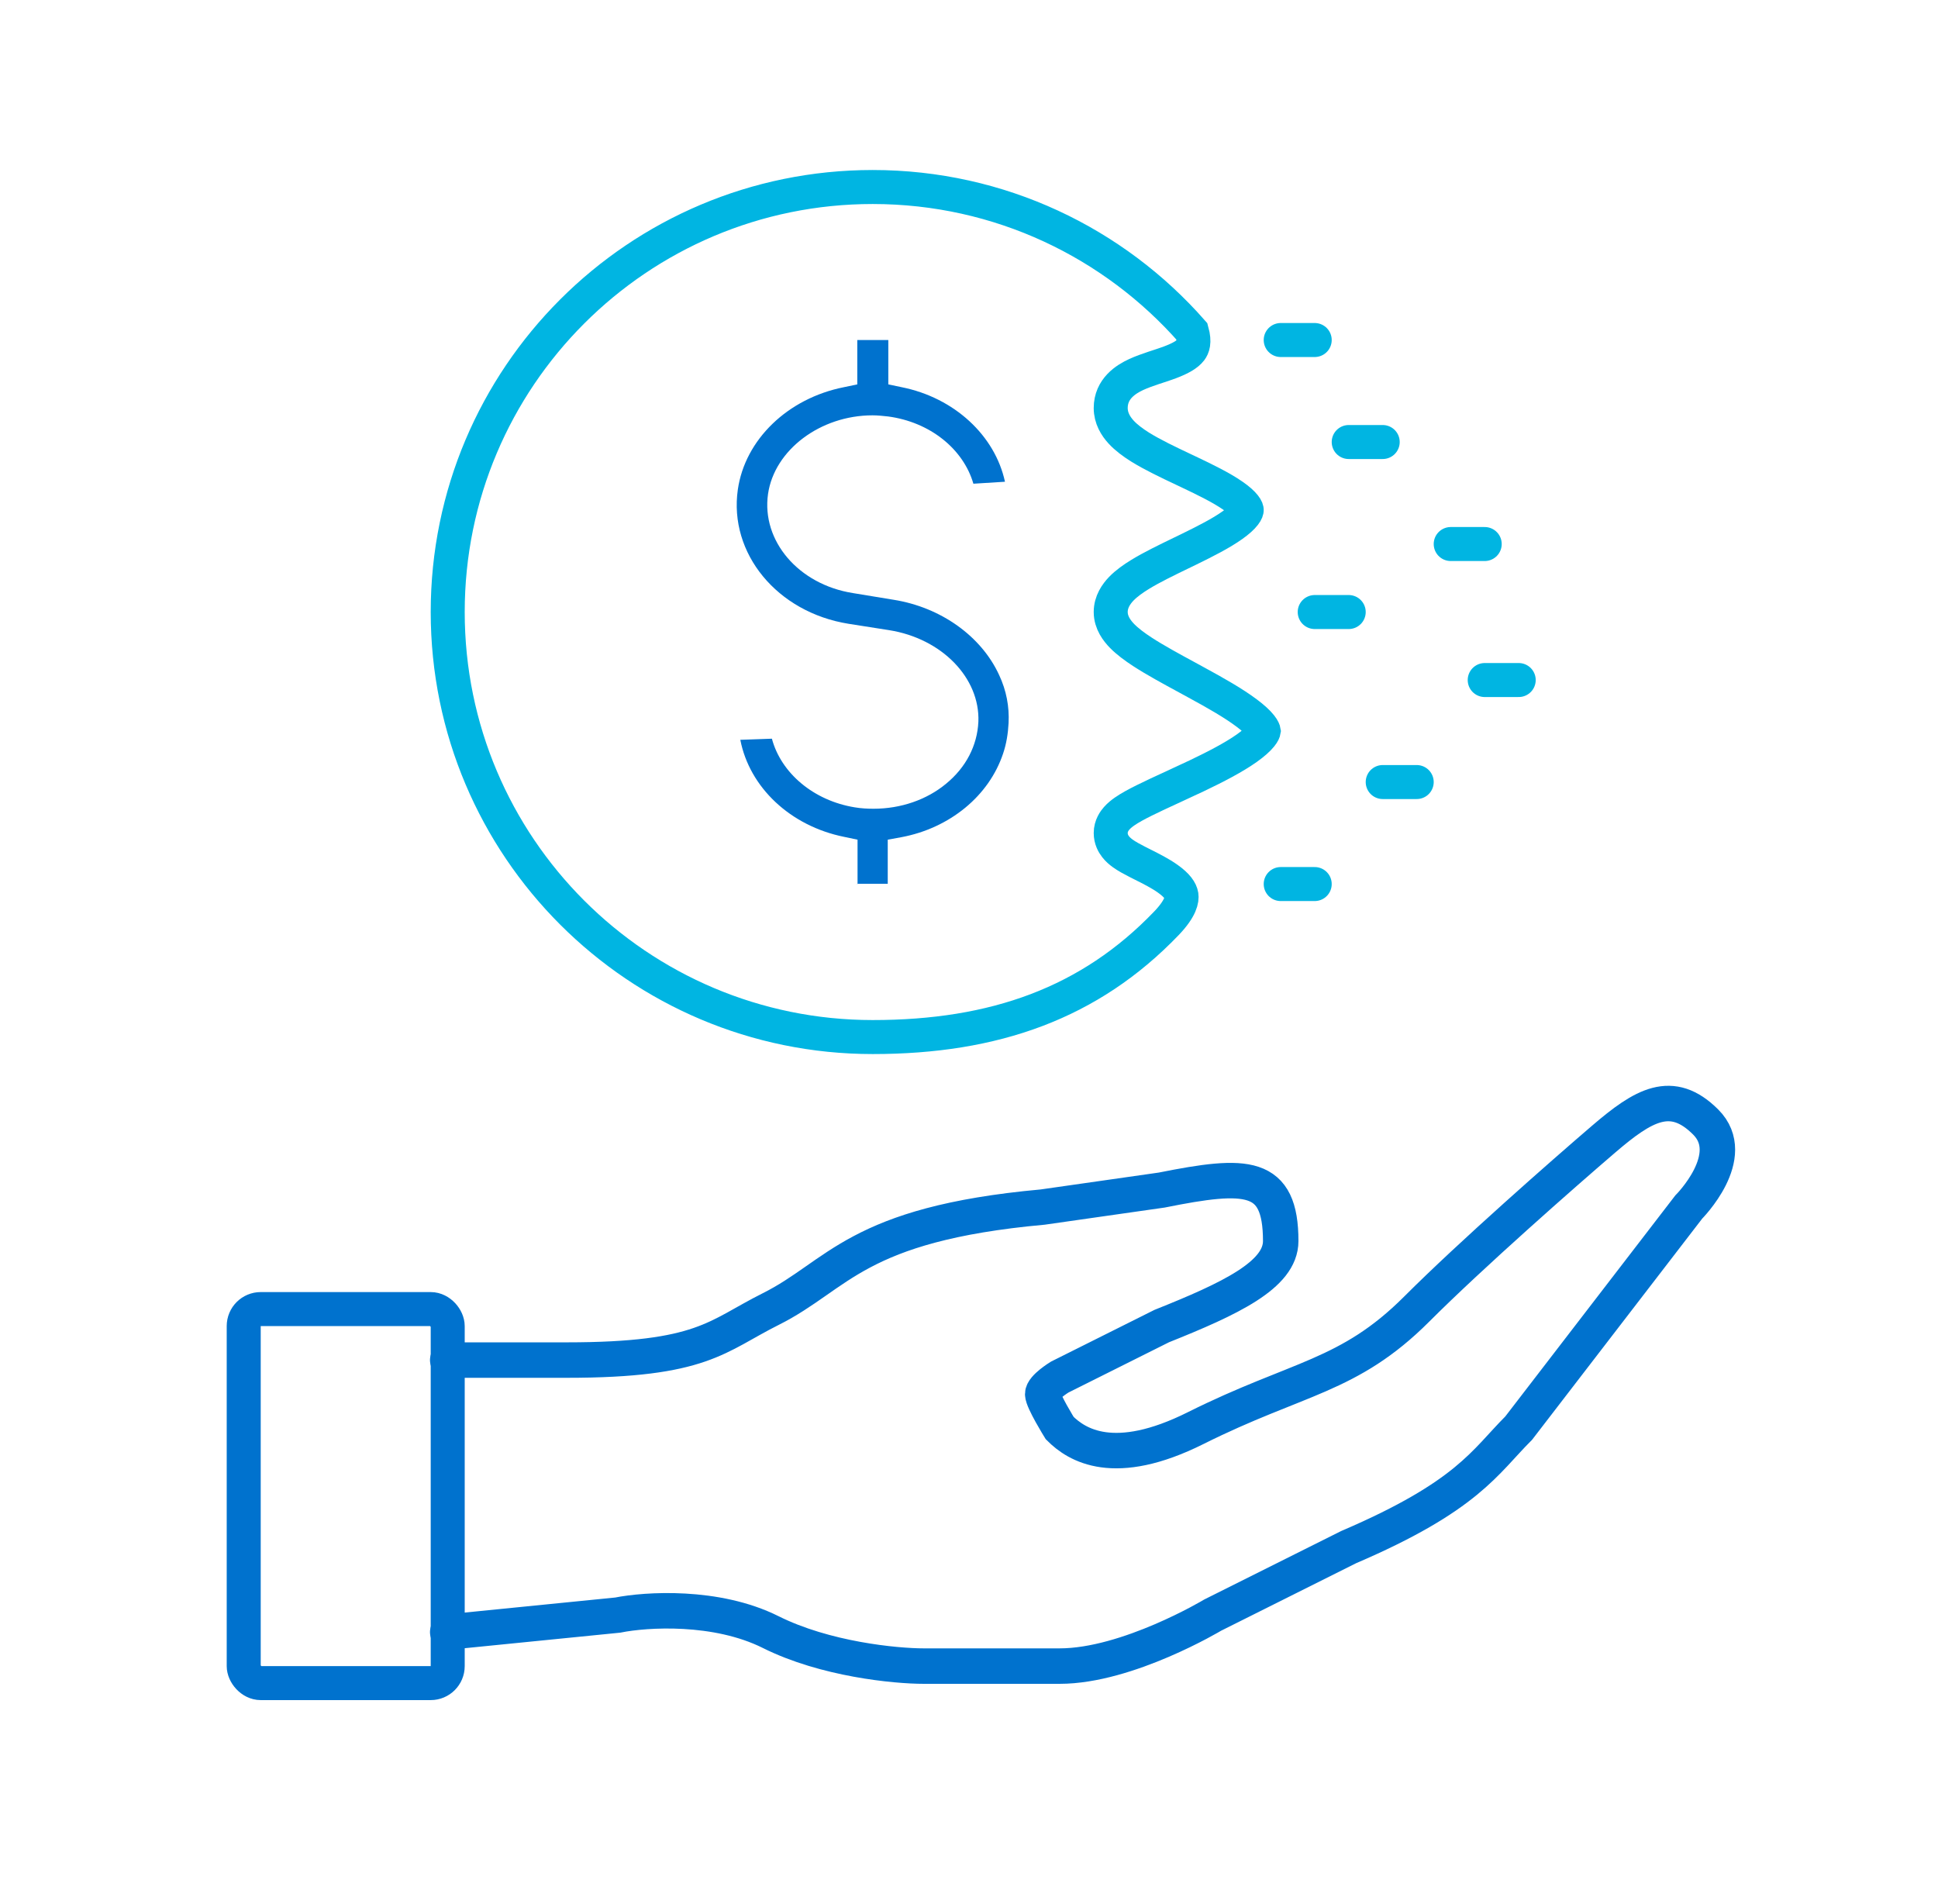 <svg width="57" height="56" viewBox="0 0 57 56" fill="none" xmlns="http://www.w3.org/2000/svg">
<rect x="7.168" y="38.5" width="6" height="11" rx="0.5" stroke="#0072CE"/>
<path d="M13.168 40H16.668C20.668 40 21.068 39.3 22.668 38.5C24.668 37.5 25.168 36 30.668 35.5L34.168 35C36.668 34.5 37.668 34.5 37.668 36.5C37.668 37.5 36.168 38.2 34.168 39L31.168 40.5C31.168 40.5 30.668 40.805 30.668 41C30.668 41.195 31.168 42 31.168 42C31.668 42.5 32.768 43.2 35.168 42C38.168 40.5 39.668 40.5 41.668 38.5C43.268 36.9 46.001 34.5 47.168 33.5C48.335 32.5 49.168 32 50.168 33C51.168 34 49.668 35.5 49.668 35.5L44.668 42C43.668 43 43.168 44 39.668 45.5L35.668 47.5C35.668 47.5 33.168 49 31.168 49H27.168C26.335 49 24.268 48.8 22.668 48C21.068 47.2 19.001 47.333 18.168 47.5L13.168 48" stroke="#0072CE" stroke-width="1.043" stroke-linecap="round"/>
<path d="M32.668 18C32.668 18.315 32.859 18.557 33.004 18.705C33.165 18.869 33.376 19.024 33.598 19.169C33.973 19.413 34.451 19.673 34.922 19.928C35.008 19.975 35.094 20.021 35.178 20.068C35.745 20.376 36.276 20.677 36.665 20.969C36.86 21.114 36.997 21.242 37.082 21.349C37.158 21.446 37.167 21.494 37.168 21.5C37.167 21.506 37.158 21.551 37.086 21.64C37.003 21.742 36.868 21.863 36.676 22C36.292 22.272 35.763 22.547 35.203 22.814C34.975 22.922 34.735 23.033 34.503 23.14C34.19 23.284 33.889 23.422 33.648 23.543C33.433 23.65 33.23 23.759 33.076 23.866C33 23.919 32.915 23.986 32.844 24.066C32.783 24.135 32.668 24.286 32.668 24.5C32.668 24.68 32.745 24.817 32.811 24.901C32.876 24.985 32.953 25.048 33.017 25.095C33.142 25.186 33.302 25.271 33.445 25.344C33.499 25.371 33.553 25.398 33.607 25.426C33.867 25.557 34.125 25.686 34.348 25.845C34.622 26.04 34.729 26.201 34.749 26.332C34.766 26.446 34.739 26.703 34.307 27.154C32.055 29.501 29.249 30.5 25.668 30.5C18.764 30.5 13.168 24.904 13.168 18C13.168 11.096 18.764 5.5 25.668 5.5C29.409 5.5 32.766 7.143 35.057 9.748C35.147 10.072 35.078 10.215 35.02 10.293C34.924 10.42 34.732 10.536 34.41 10.657C34.289 10.702 34.167 10.742 34.037 10.785C34 10.797 33.962 10.81 33.924 10.822C33.76 10.877 33.58 10.94 33.417 11.015C33.12 11.152 32.668 11.431 32.668 12C32.668 12.3 32.818 12.537 32.971 12.704C33.124 12.872 33.325 13.018 33.528 13.146C33.895 13.375 34.366 13.598 34.812 13.809C34.86 13.831 34.907 13.854 34.954 13.876C35.46 14.116 35.922 14.343 36.258 14.576C36.425 14.691 36.537 14.792 36.603 14.876C36.668 14.958 36.668 14.996 36.668 15C36.668 15.005 36.667 15.046 36.601 15.131C36.533 15.219 36.42 15.323 36.253 15.442C35.917 15.682 35.453 15.918 34.949 16.164C34.88 16.198 34.809 16.232 34.738 16.266C34.315 16.471 33.876 16.683 33.532 16.894C33.331 17.017 33.133 17.156 32.98 17.314C32.834 17.466 32.668 17.697 32.668 18Z" stroke="#00B5E2"/>
<path d="M37.668 10H38.668" stroke="#00B5E2" stroke-linecap="round"/>
<path d="M39.668 13H40.668" stroke="#00B5E2" stroke-linecap="round"/>
<path d="M42.668 16H43.668" stroke="#00B5E2" stroke-linecap="round"/>
<path d="M43.668 20H44.668" stroke="#00B5E2" stroke-linecap="round"/>
<path d="M40.668 23H41.668" stroke="#00B5E2" stroke-linecap="round"/>
<path d="M37.668 26H38.668" stroke="#00B5E2" stroke-linecap="round"/>
<path d="M38.668 18H39.668" stroke="#00B5E2" stroke-linecap="round"/>
<path d="M25.222 26V24.695L24.831 24.613C23.241 24.293 22.043 23.153 21.774 21.758L22.703 21.725C22.972 22.734 23.926 23.547 25.14 23.744C25.328 23.776 25.515 23.785 25.695 23.785C26.493 23.785 27.259 23.522 27.83 23.046C28.409 22.57 28.743 21.93 28.776 21.225C28.825 19.936 27.7 18.779 26.151 18.533L24.953 18.345C22.858 18.008 21.431 16.277 21.701 14.398C21.912 12.929 23.168 11.715 24.822 11.387L25.214 11.305V10H26.127V11.305L26.518 11.387C28.075 11.698 29.265 12.814 29.558 14.168L28.629 14.226C28.335 13.208 27.357 12.412 26.118 12.248C25.963 12.232 25.817 12.215 25.662 12.215C24.13 12.215 22.776 13.233 22.589 14.529C22.393 15.908 23.486 17.188 25.083 17.442L26.281 17.639C27.675 17.86 28.865 18.714 29.387 19.854C29.599 20.306 29.689 20.782 29.664 21.266C29.648 21.577 29.599 21.881 29.501 22.168C29.297 22.775 28.914 23.325 28.384 23.76C27.863 24.187 27.219 24.49 26.51 24.622L26.11 24.695V25.992H25.197L25.222 26Z" fill="#0072CE"/>
</svg>
